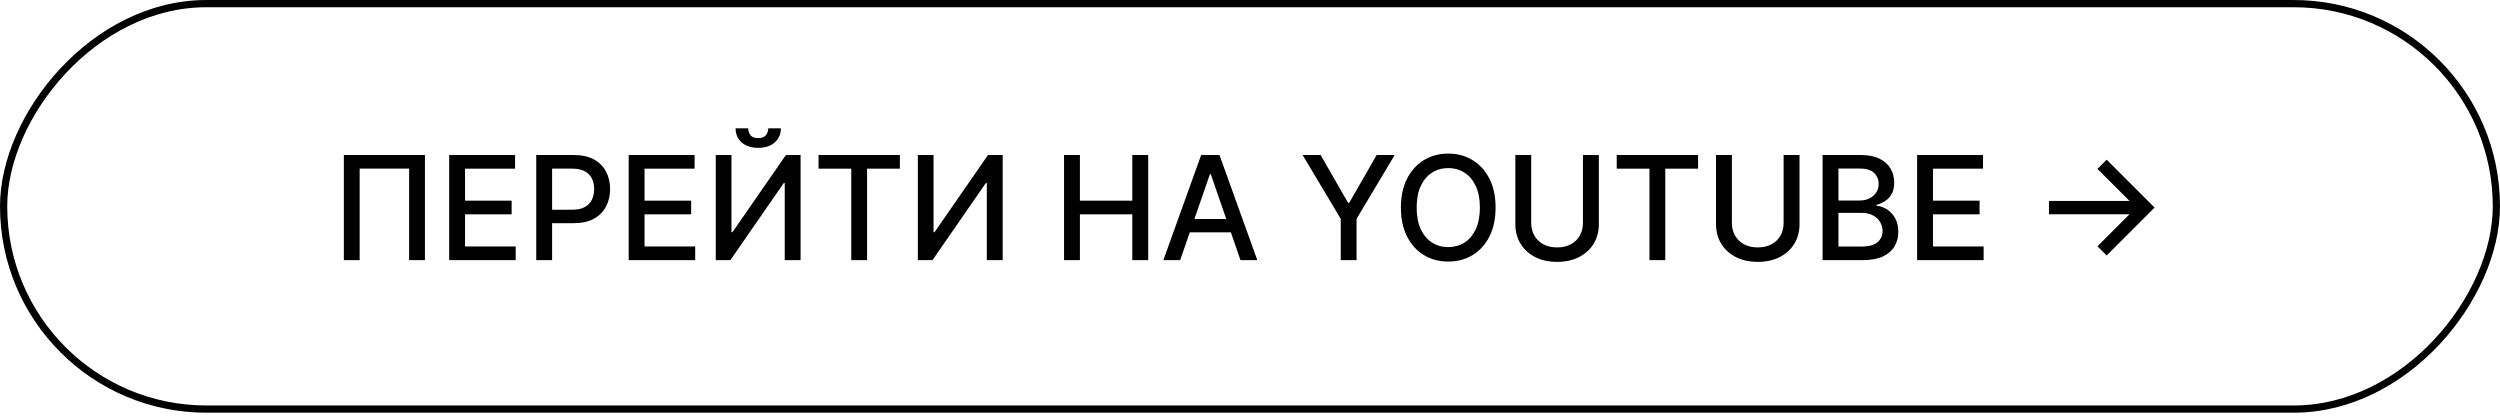 <?xml version="1.0" encoding="UTF-8"?> <svg xmlns="http://www.w3.org/2000/svg" width="346" height="58" viewBox="0 0 346 58" fill="none"> <rect x="-0.5" y="0.5" width="345" height="56.115" rx="28.057" transform="matrix(-1 0 0 1 345 0.002)" stroke="black"></rect> <path d="M58.81 21.456V36.002H56.623V23.331H49.776V36.002H47.589V21.456H58.81ZM62.166 36.002V21.456H71.286V23.346H64.361V27.777H70.81V29.66H64.361V34.113H71.371V36.002H62.166ZM74.217 36.002V21.456H79.402C80.533 21.456 81.471 21.663 82.214 22.074C82.958 22.486 83.514 23.05 83.883 23.765C84.253 24.475 84.437 25.275 84.437 26.165C84.437 27.06 84.25 27.865 83.876 28.58C83.507 29.29 82.948 29.854 82.2 30.27C81.457 30.682 80.522 30.888 79.395 30.888H75.829V29.027H79.196C79.911 29.027 80.491 28.904 80.936 28.658C81.381 28.407 81.708 28.066 81.916 27.636C82.124 27.205 82.228 26.715 82.228 26.165C82.228 25.616 82.124 25.128 81.916 24.702C81.708 24.276 81.379 23.942 80.929 23.701C80.484 23.459 79.897 23.339 79.167 23.339H76.412V36.002H74.217ZM87.01 36.002V21.456H96.129V23.346H89.205V27.777H95.654V29.66H89.205V34.113H96.215V36.002H87.01ZM99.061 21.456H101.234V32.138H101.369L108.77 21.456H110.801V36.002H108.606V25.334H108.471L101.085 36.002H99.061V21.456ZM106.327 17.763H108.074C108.074 18.564 107.79 19.215 107.221 19.716C106.658 20.214 105.896 20.462 104.934 20.462C103.978 20.462 103.218 20.214 102.655 19.716C102.091 19.215 101.809 18.564 101.809 17.763H103.55C103.55 18.118 103.654 18.433 103.862 18.708C104.07 18.978 104.428 19.113 104.934 19.113C105.432 19.113 105.787 18.978 106 18.708C106.218 18.438 106.327 18.123 106.327 17.763ZM113.285 23.346V21.456H124.542V23.346H120.004V36.002H117.816V23.346H113.285ZM127.03 21.456H129.203V32.138H129.338L136.738 21.456H138.77V36.002H136.575V25.334H136.44L129.054 36.002H127.03V21.456ZM147.264 36.002V21.456H149.459V27.777H156.71V21.456H158.912V36.002H156.71V29.66H149.459V36.002H147.264ZM163.336 36.002H161.007L166.241 21.456H168.777L174.011 36.002H171.682L167.569 24.099H167.456L163.336 36.002ZM163.727 30.306H171.284V32.153H163.727V30.306ZM180.282 21.456H182.775L186.575 28.069H186.731L190.531 21.456H193.024L187.747 30.292V36.002H185.559V30.292L180.282 21.456ZM206.989 28.729C206.989 30.282 206.705 31.617 206.137 32.735C205.568 33.848 204.789 34.705 203.8 35.306C202.815 35.903 201.695 36.201 200.441 36.201C199.181 36.201 198.057 35.903 197.067 35.306C196.082 34.705 195.306 33.845 194.737 32.728C194.169 31.61 193.885 30.277 193.885 28.729C193.885 27.176 194.169 25.843 194.737 24.731C195.306 23.613 196.082 22.756 197.067 22.16C198.057 21.558 199.181 21.258 200.441 21.258C201.695 21.258 202.815 21.558 203.8 22.16C204.789 22.756 205.568 23.613 206.137 24.731C206.705 25.843 206.989 27.176 206.989 28.729ZM204.816 28.729C204.816 27.546 204.624 26.549 204.24 25.739C203.861 24.925 203.341 24.309 202.678 23.893C202.02 23.471 201.274 23.261 200.441 23.261C199.602 23.261 198.854 23.471 198.196 23.893C197.538 24.309 197.017 24.925 196.634 25.739C196.255 26.549 196.066 27.546 196.066 28.729C196.066 29.913 196.255 30.912 196.634 31.726C197.017 32.536 197.538 33.152 198.196 33.573C198.854 33.99 199.602 34.198 200.441 34.198C201.274 34.198 202.02 33.99 202.678 33.573C203.341 33.152 203.861 32.536 204.24 31.726C204.624 30.912 204.816 29.913 204.816 28.729ZM219.079 21.456H221.28V31.023C221.28 32.041 221.041 32.943 220.563 33.729C220.085 34.511 219.412 35.126 218.546 35.576C217.68 36.021 216.664 36.243 215.499 36.243C214.339 36.243 213.326 36.021 212.459 35.576C211.593 35.126 210.921 34.511 210.442 33.729C209.964 32.943 209.725 32.041 209.725 31.023V21.456H211.92V30.846C211.92 31.504 212.064 32.089 212.353 32.6C212.646 33.111 213.061 33.514 213.596 33.807C214.131 34.096 214.765 34.241 215.499 34.241C216.238 34.241 216.875 34.096 217.41 33.807C217.949 33.514 218.361 33.111 218.645 32.6C218.934 32.089 219.079 31.504 219.079 30.846V21.456ZM223.754 23.346V21.456H235.011V23.346H230.472V36.002H228.285V23.346H223.754ZM246.852 21.456H249.054V31.023C249.054 32.041 248.815 32.943 248.336 33.729C247.858 34.511 247.186 35.126 246.319 35.576C245.453 36.021 244.437 36.243 243.273 36.243C242.113 36.243 241.099 36.021 240.233 35.576C239.366 35.126 238.694 34.511 238.216 33.729C237.738 32.943 237.498 32.041 237.498 31.023V21.456H239.693V30.846C239.693 31.504 239.837 32.089 240.126 32.6C240.42 33.111 240.834 33.514 241.369 33.807C241.904 34.096 242.539 34.241 243.273 34.241C244.011 34.241 244.648 34.096 245.183 33.807C245.723 33.514 246.135 33.111 246.419 32.6C246.708 32.089 246.852 31.504 246.852 30.846V21.456ZM252.244 36.002V21.456H257.571C258.603 21.456 259.458 21.627 260.135 21.968C260.812 22.304 261.319 22.761 261.655 23.339C261.991 23.912 262.159 24.558 262.159 25.277C262.159 25.884 262.048 26.395 261.825 26.812C261.603 27.224 261.305 27.555 260.931 27.806C260.561 28.052 260.154 28.232 259.709 28.346V28.488C260.192 28.511 260.663 28.668 261.122 28.956C261.586 29.241 261.97 29.645 262.273 30.171C262.576 30.697 262.727 31.336 262.727 32.089C262.727 32.832 262.552 33.5 262.202 34.091C261.856 34.679 261.321 35.145 260.597 35.491C259.872 35.831 258.947 36.002 257.82 36.002H252.244ZM254.439 34.12H257.607C258.658 34.12 259.411 33.916 259.865 33.509C260.32 33.102 260.547 32.593 260.547 31.982C260.547 31.523 260.431 31.101 260.199 30.718C259.967 30.334 259.636 30.029 259.205 29.802C258.779 29.574 258.272 29.461 257.685 29.461H254.439V34.12ZM254.439 27.749H257.379C257.872 27.749 258.315 27.654 258.708 27.465C259.105 27.276 259.42 27.011 259.652 26.67C259.889 26.324 260.007 25.917 260.007 25.448C260.007 24.847 259.797 24.342 259.375 23.935C258.954 23.528 258.307 23.324 257.436 23.324H254.439V27.749ZM265.33 36.002V21.456H274.45V23.346H267.525V27.777H273.974V29.66H267.525V34.113H274.535V36.002H265.33ZM291.566 35.356L290.288 34.091L294.727 29.652H283.576V27.806H294.727L290.288 23.374L291.566 22.103L298.193 28.729L291.566 35.356Z" fill="black"></path> </svg> 